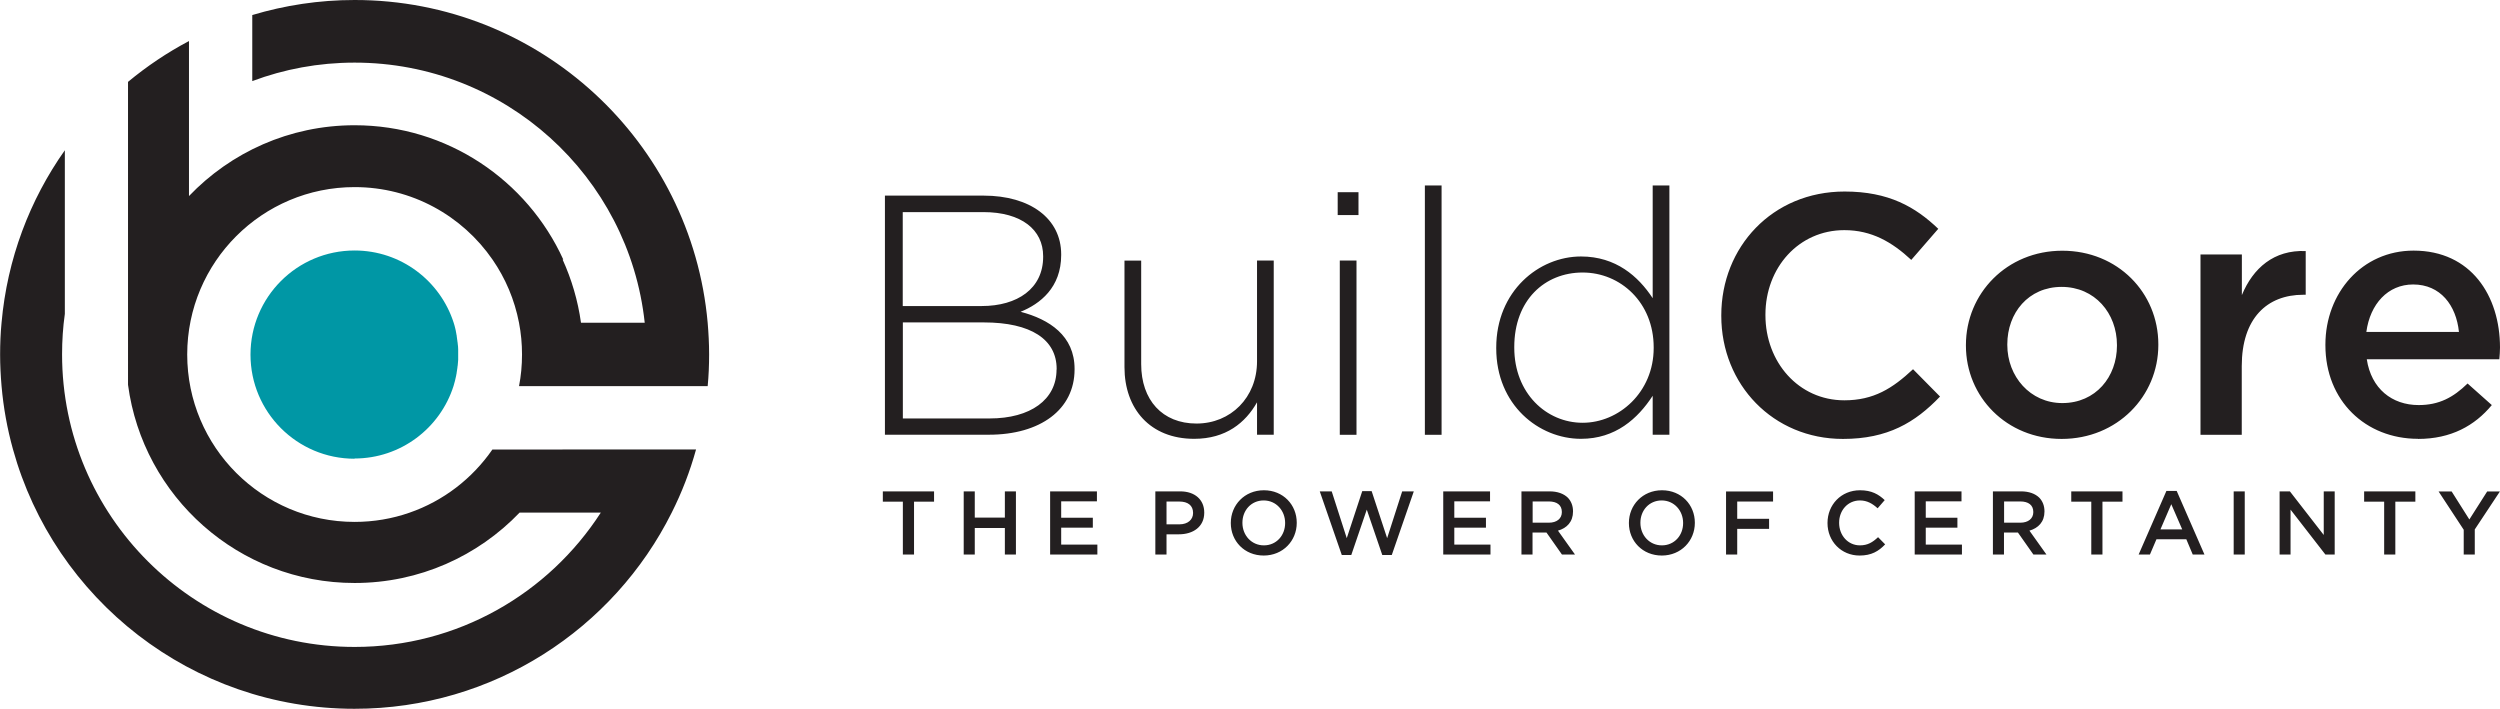 <?xml version="1.0" encoding="UTF-8"?>
<svg id="Layer_1" data-name="Layer 1" xmlns="http://www.w3.org/2000/svg" viewBox="0 0 225.95 64.07">
  <defs>
    <style>
      .cls-1 {
        fill: #231f20;
      }

      .cls-1, .cls-2 {
        fill-rule: evenodd;
      }

      .cls-2 {
        fill: #0097a5;
      }
    </style>
  </defs>
  <path class="cls-1" d="M97.12,33.4v-.06c0-3-2.28-4.48-4.88-5.16,1.76-.71,3.67-2.19,3.67-5.13v-.06c0-3.24-2.81-5.31-7.01-5.31h-8.92v21.61h9.39c4.66,0,7.75-2.28,7.75-5.9h0ZM94.28,23.21c0,2.87-2.32,4.45-5.56,4.45h-7.13v-8.49h7.29c3.46,0,5.4,1.61,5.4,3.98v.06h0ZM95.49,33.4c0,2.72-2.35,4.42-6.05,4.42h-7.84v-8.68h7.32c4.26,0,6.58,1.54,6.58,4.2v.06h0ZM115.12,39.3v-15.75h-1.51v9.11c0,3.27-2.38,5.62-5.47,5.62s-5-2.13-5-5.37v-9.36h-1.51v9.63c0,3.77,2.32,6.48,6.3,6.48,2.87,0,4.63-1.45,5.68-3.3v2.93h1.51ZM122.78,19.44v-2.07h-1.88v2.07h1.88ZM122.6,39.3v-15.75h-1.51v15.75h1.51ZM130.29,39.3v-22.54h-1.51v22.54h1.51ZM150.88,39.3v-22.54h-1.51v10.19c-1.3-1.98-3.33-3.77-6.48-3.77-3.8,0-7.66,3.12-7.66,8.24v.06c0,5.13,3.86,8.18,7.66,8.18,3.12,0,5.13-1.82,6.48-3.89v3.52h1.51ZM149.46,31.45c0,4.01-3.15,6.76-6.42,6.76s-6.18-2.66-6.18-6.79v-.06c0-4.23,2.75-6.73,6.18-6.73s6.42,2.72,6.42,6.76v.06h0ZM166.57,39.67c4.04,0,6.52-1.48,8.77-3.83l-2.44-2.47c-1.85,1.73-3.55,2.81-6.21,2.81-4.14,0-7.13-3.46-7.13-7.69v-.06c0-4.23,3-7.63,7.13-7.63,2.47,0,4.32,1.08,6.05,2.69l2.44-2.81c-2.07-1.98-4.48-3.37-8.46-3.37-6.55,0-11.15,5.03-11.15,11.18v.06c0,6.21,4.69,11.12,10.99,11.12h0ZM186.33,39.67c5.03,0,8.74-3.86,8.74-8.49v-.06c0-4.66-3.67-8.46-8.68-8.46s-8.71,3.86-8.71,8.52v.06c0,4.63,3.67,8.43,8.65,8.43h0ZM186.39,36.43c-2.9,0-4.97-2.41-4.97-5.25v-.06c0-2.84,1.91-5.19,4.91-5.19s5,2.38,5,5.25v.06c0,2.81-1.91,5.19-4.94,5.19h0ZM198.87,39.3h3.74v-6.21c0-4.32,2.28-6.45,5.56-6.45h.22v-3.95c-2.87-.12-4.76,1.54-5.77,3.98v-3.67h-3.74v16.3h0ZM218.54,39.67c2.99,0,5.13-1.2,6.67-3.06l-2.19-1.95c-1.3,1.27-2.59,1.95-4.42,1.95-2.41,0-4.29-1.48-4.69-4.14h11.98c.03-.37.06-.71.06-1.05,0-4.69-2.62-8.77-7.81-8.77-4.66,0-7.97,3.83-7.97,8.49v.06c0,5.03,3.64,8.46,8.37,8.46h0ZM213.87,30c.34-2.53,1.95-4.29,4.23-4.29,2.47,0,3.89,1.88,4.14,4.29h-8.37Z"/>
  <path class="cls-1" d="M81.6,50.12h1.01v-4.78h1.81v-.93h-4.63v.93h1.81v4.78h0ZM87.1,50.12h1v-2.4h2.72v2.4h1v-5.71h-1v2.37h-2.72v-2.37h-1v5.71h0ZM94.91,50.12h4.27v-.9h-3.27v-1.53h2.86v-.9h-2.86v-1.48h3.23v-.9h-4.23v5.71h0ZM104.43,50.12h1v-1.83h1.13c1.26,0,2.28-.67,2.28-1.95v-.02c0-1.15-.84-1.91-2.17-1.91h-2.25v5.71h0ZM105.43,47.38v-2.05h1.17c.75,0,1.23.35,1.23,1.02v.02c0,.59-.47,1.02-1.23,1.02h-1.17ZM114.21,50.21c1.75,0,2.99-1.34,2.99-2.95v-.02c0-1.61-1.22-2.93-2.97-2.93s-2.99,1.34-2.99,2.95v.02c0,1.61,1.22,2.93,2.98,2.93h0ZM114.23,49.29c-1.13,0-1.94-.92-1.94-2.03v-.02c0-1.11.79-2.01,1.92-2.01s1.94.92,1.94,2.03v.02c0,1.11-.79,2.01-1.92,2.01h0ZM121.27,50.16h.86l1.4-4.1,1.4,4.1h.86l1.99-5.75h-1.05l-1.36,4.23-1.4-4.25h-.85l-1.4,4.25-1.36-4.23h-1.08l1.99,5.75h0ZM130.44,50.12h4.27v-.9h-3.27v-1.53h2.86v-.9h-2.86v-1.48h3.23v-.9h-4.23v5.71h0ZM137.51,50.12h1v-1.99h1.26l1.4,1.99h1.18l-1.54-2.16c.8-.23,1.36-.79,1.36-1.73v-.02c0-.5-.17-.92-.47-1.23-.37-.36-.93-.57-1.65-.57h-2.54v5.71h0ZM138.52,47.24v-1.92h1.46c.74,0,1.18.33,1.18.95v.02c0,.58-.46.95-1.17.95h-1.47ZM150.19,50.21c1.75,0,2.99-1.34,2.99-2.95v-.02c0-1.61-1.22-2.93-2.97-2.93s-2.99,1.34-2.99,2.95v.02c0,1.61,1.22,2.93,2.98,2.93h0ZM150.2,49.29c-1.13,0-1.94-.92-1.94-2.03v-.02c0-1.11.79-2.01,1.92-2.01s1.94.92,1.94,2.03v.02c0,1.11-.79,2.01-1.92,2.01h0ZM156.01,50.12h1v-2.32h2.88v-.91h-2.88v-1.56h3.24v-.91h-4.25v5.71h0ZM168.07,50.21c1.07,0,1.72-.39,2.31-1.01l-.64-.65c-.49.46-.94.74-1.64.74-1.09,0-1.88-.91-1.88-2.03v-.02c0-1.12.79-2.01,1.88-2.01.65,0,1.14.29,1.6.71l.64-.74c-.55-.52-1.18-.89-2.23-.89-1.73,0-2.94,1.33-2.94,2.95v.02c0,1.64,1.24,2.93,2.9,2.93h0ZM173.05,50.12h4.27v-.9h-3.27v-1.53h2.86v-.9h-2.86v-1.48h3.23v-.9h-4.23v5.71h0ZM180.12,50.12h1v-1.99h1.26l1.4,1.99h1.18l-1.54-2.16c.8-.23,1.36-.79,1.36-1.73v-.02c0-.5-.17-.92-.47-1.23-.37-.36-.93-.57-1.65-.57h-2.54v5.71h0ZM181.13,47.24v-1.92h1.46c.74,0,1.18.33,1.18.95v.02c0,.58-.46.95-1.17.95h-1.47ZM189.01,50.12h1.01v-4.78h1.81v-.93h-4.63v.93h1.81v4.78h0ZM193.28,50.12h1.03l.59-1.38h2.7l.58,1.38h1.06l-2.51-5.75h-.93l-2.51,5.75h0ZM195.26,47.85l.98-2.28.99,2.28h-1.96ZM201.88,50.12h1v-5.71h-1v5.71h0ZM206.03,50.12h.99v-4.06l3.15,4.06h.84v-5.71h-.99v3.94l-3.06-3.94h-.93v5.71h0ZM215.48,50.12h1.01v-4.78h1.81v-.93h-4.63v.93h1.81v4.78h0ZM222.66,50.12h1.01v-2.27l2.27-3.43h-1.15l-1.61,2.53-1.6-2.53h-1.18l2.27,3.46v2.25Z"/>
  <g>
    <path class="cls-2" d="M32.03,41.44c4.2,0,7.75-2.75,8.96-6.55h0c.05-.17.1-.33.14-.5h0s0-.01,0-.01c.02-.07.04-.14.05-.22h0c.02-.07.03-.15.05-.22h0s0-.01,0-.01c.01-.07.03-.14.04-.21v-.02s0,0,0,0c.03-.15.05-.3.07-.46h0s0-.01,0-.01c0-.07.02-.15.03-.22h0c.02-.16.03-.32.04-.48h0c0-.08,0-.16,0-.24h0c0-.09,0-.17,0-.25s0-.15,0-.23h0c0-.09,0-.17,0-.25h0c0-.17-.02-.32-.04-.48h0c0-.08-.02-.16-.03-.23h0s0,0,0,0c0-.07-.02-.14-.03-.22h0s0-.02,0-.02c-.01-.07-.02-.14-.03-.21v-.02s0-.02,0-.02c-.01-.07-.03-.14-.04-.2h0s0-.02,0-.02c-.01-.07-.03-.13-.04-.2v-.02s0,0,0,0h0c-.02-.08-.03-.15-.05-.22h0c-.04-.18-.09-.35-.14-.51h0c-1.21-3.8-4.77-6.55-8.96-6.55-5.2,0-9.41,4.21-9.41,9.41s4.21,9.41,9.41,9.41h0Z"/>
    <path class="cls-1" d="M50.83,40.62h12.08c-.55,1.99-1.29,3.9-2.2,5.71-5.25,10.51-16.12,17.73-28.67,17.73-14.72,0-27.13-9.93-30.87-23.46-.51-1.84-.86-3.75-1.03-5.71-.08-.94-.13-1.89-.13-2.86s.04-1.92.13-2.86c.51-5.77,2.55-11.11,5.72-15.59v14.79c-.17,1.2-.25,2.42-.25,3.66,0,14.6,11.84,26.44,26.44,26.44,9.34,0,17.54-4.84,22.25-12.14h-7.34c-3.76,3.92-9.05,6.36-14.91,6.36-10.48,0-19.13-7.8-20.48-17.91V7.4c1.7-1.41,3.54-2.65,5.51-3.69v14.01c3.77-3.94,9.08-6.4,14.97-6.4,8.38,0,15.6,4.98,18.86,12.14h-.06c.81,1.78,1.38,3.7,1.66,5.71h5.76c-1.42-13.22-12.62-23.51-26.22-23.51-3.26,0-6.37.59-9.25,1.67V1.36c2.93-.88,6.04-1.36,9.25-1.36,16.73,0,30.46,12.82,31.91,29.18.08.94.13,1.89.13,2.86s-.04,1.92-.13,2.86h-17.05c.18-.92.27-1.88.27-2.86s-.09-1.93-.27-2.86c-.4-2.09-1.23-4.03-2.39-5.71-2.73-3.96-7.29-6.56-12.47-6.56-8.35,0-15.13,6.77-15.13,15.13s6.77,15.13,15.13,15.13c1.73,0,3.4-.29,4.95-.83,3.07-1.06,5.69-3.09,7.5-5.71h6.34Z"/>
  </g>
</svg>